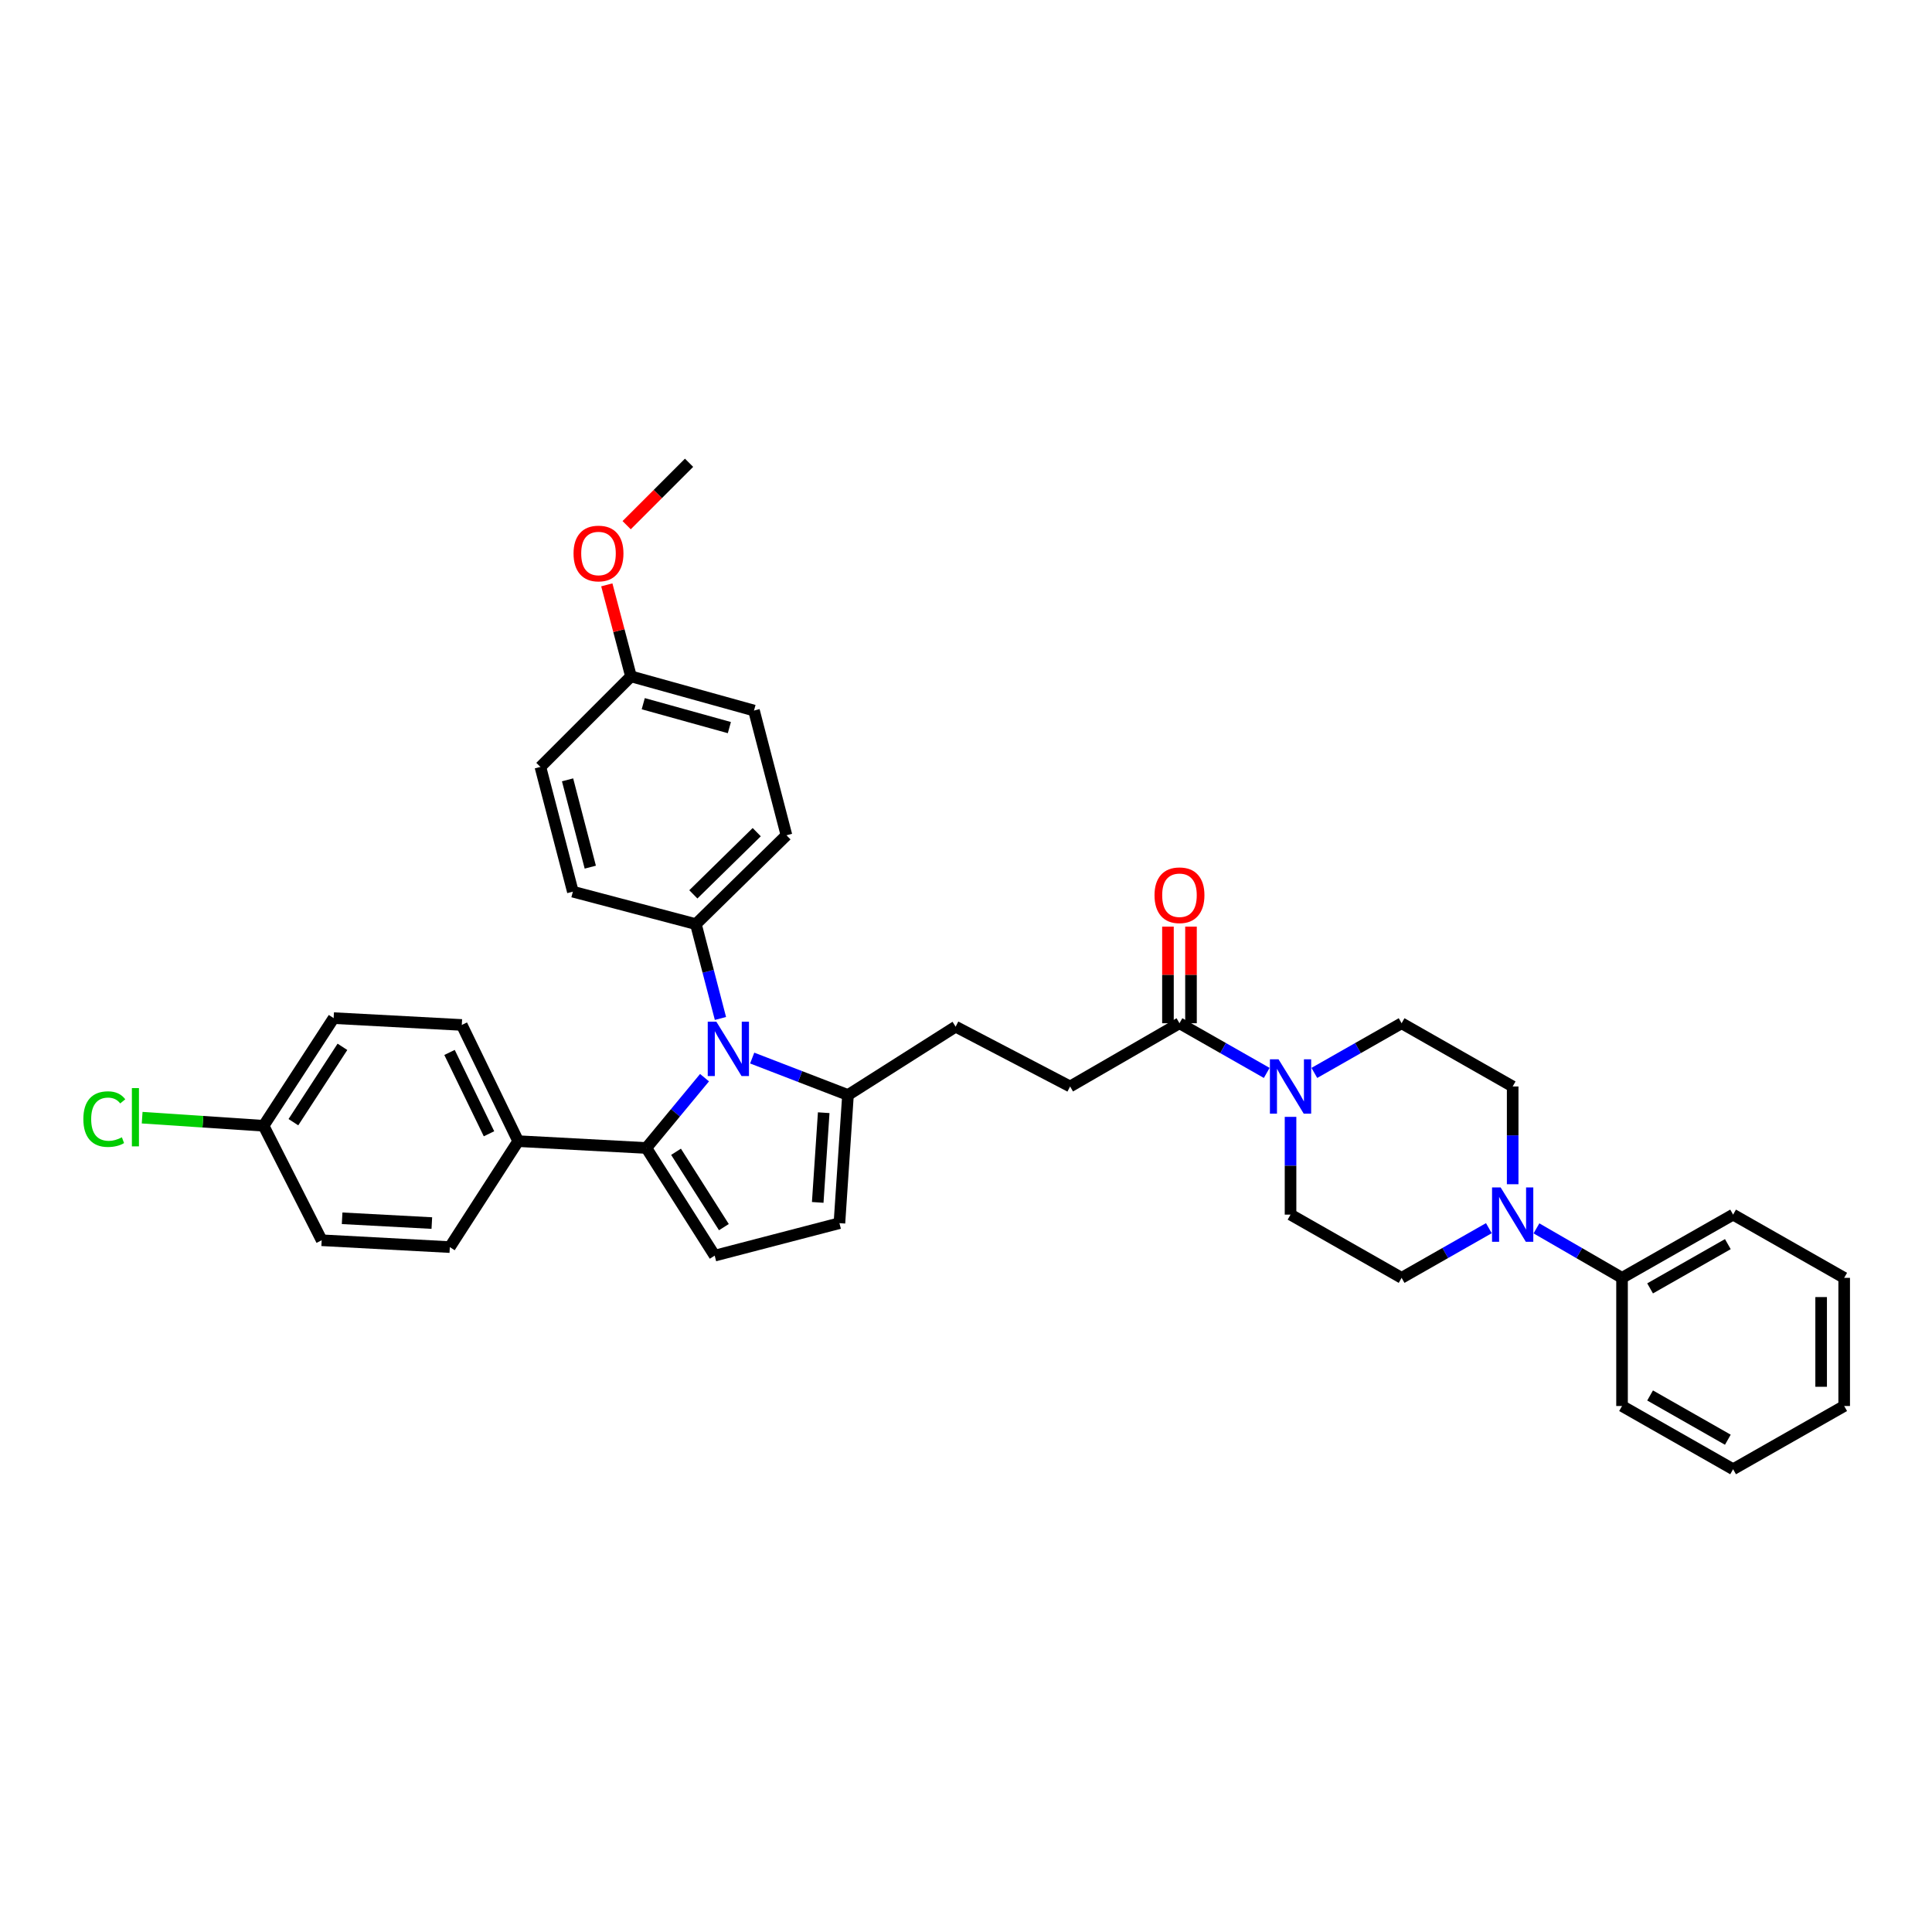<?xml version='1.0' encoding='iso-8859-1'?>
<svg version='1.1' baseProfile='full'
              xmlns='http://www.w3.org/2000/svg'
                      xmlns:rdkit='http://www.rdkit.org/xml'
                      xmlns:xlink='http://www.w3.org/1999/xlink'
                  xml:space='preserve'
width='1000px' height='1000px' viewBox='0 0 1000 1000'>
<!-- END OF HEADER -->
<rect style='opacity:1.0;fill:#FFFFFF;stroke:none' width='1000' height='1000' x='0' y='0'> </rect>
<path class='bond-0' d='M 604.532,479.619 L 604.532,504.625' style='fill:none;fill-rule:evenodd;stroke:#FF0000;stroke-width:6px;stroke-linecap:butt;stroke-linejoin:miter;stroke-opacity:1' />
<path class='bond-0' d='M 604.532,504.625 L 604.532,529.632' style='fill:none;fill-rule:evenodd;stroke:#000000;stroke-width:6px;stroke-linecap:butt;stroke-linejoin:miter;stroke-opacity:1' />
<path class='bond-0' d='M 616.456,479.619 L 616.456,504.625' style='fill:none;fill-rule:evenodd;stroke:#FF0000;stroke-width:6px;stroke-linecap:butt;stroke-linejoin:miter;stroke-opacity:1' />
<path class='bond-0' d='M 616.456,504.625 L 616.456,529.632' style='fill:none;fill-rule:evenodd;stroke:#000000;stroke-width:6px;stroke-linecap:butt;stroke-linejoin:miter;stroke-opacity:1' />
<path class='bond-1' d='M 610.494,529.632 L 633.075,542.486' style='fill:none;fill-rule:evenodd;stroke:#000000;stroke-width:6px;stroke-linecap:butt;stroke-linejoin:miter;stroke-opacity:1' />
<path class='bond-1' d='M 633.075,542.486 L 655.656,555.34' style='fill:none;fill-rule:evenodd;stroke:#0000FF;stroke-width:6px;stroke-linecap:butt;stroke-linejoin:miter;stroke-opacity:1' />
<path class='bond-2' d='M 610.494,529.632 L 553.887,562.357' style='fill:none;fill-rule:evenodd;stroke:#000000;stroke-width:6px;stroke-linecap:butt;stroke-linejoin:miter;stroke-opacity:1' />
<path class='bond-3' d='M 667.982,578.085 L 667.982,603.387' style='fill:none;fill-rule:evenodd;stroke:#0000FF;stroke-width:6px;stroke-linecap:butt;stroke-linejoin:miter;stroke-opacity:1' />
<path class='bond-3' d='M 667.982,603.387 L 667.982,628.688' style='fill:none;fill-rule:evenodd;stroke:#000000;stroke-width:6px;stroke-linecap:butt;stroke-linejoin:miter;stroke-opacity:1' />
<path class='bond-4' d='M 680.307,555.34 L 702.888,542.486' style='fill:none;fill-rule:evenodd;stroke:#0000FF;stroke-width:6px;stroke-linecap:butt;stroke-linejoin:miter;stroke-opacity:1' />
<path class='bond-4' d='M 702.888,542.486 L 725.469,529.632' style='fill:none;fill-rule:evenodd;stroke:#000000;stroke-width:6px;stroke-linecap:butt;stroke-linejoin:miter;stroke-opacity:1' />
<path class='bond-5' d='M 369.924,649.913 L 434.487,633.107' style='fill:none;fill-rule:evenodd;stroke:#000000;stroke-width:6px;stroke-linecap:butt;stroke-linejoin:miter;stroke-opacity:1' />
<path class='bond-6' d='M 369.924,649.913 L 334.543,594.194' style='fill:none;fill-rule:evenodd;stroke:#000000;stroke-width:6px;stroke-linecap:butt;stroke-linejoin:miter;stroke-opacity:1' />
<path class='bond-6' d='M 374.683,635.163 L 349.916,596.16' style='fill:none;fill-rule:evenodd;stroke:#000000;stroke-width:6px;stroke-linecap:butt;stroke-linejoin:miter;stroke-opacity:1' />
<path class='bond-7' d='M 434.487,633.107 L 438.912,566.775' style='fill:none;fill-rule:evenodd;stroke:#000000;stroke-width:6px;stroke-linecap:butt;stroke-linejoin:miter;stroke-opacity:1' />
<path class='bond-7' d='M 423.253,622.363 L 426.351,575.931' style='fill:none;fill-rule:evenodd;stroke:#000000;stroke-width:6px;stroke-linecap:butt;stroke-linejoin:miter;stroke-opacity:1' />
<path class='bond-8' d='M 438.912,566.775 L 414.121,557.213' style='fill:none;fill-rule:evenodd;stroke:#000000;stroke-width:6px;stroke-linecap:butt;stroke-linejoin:miter;stroke-opacity:1' />
<path class='bond-8' d='M 414.121,557.213 L 389.33,547.65' style='fill:none;fill-rule:evenodd;stroke:#0000FF;stroke-width:6px;stroke-linecap:butt;stroke-linejoin:miter;stroke-opacity:1' />
<path class='bond-9' d='M 438.912,566.775 L 494.631,531.4' style='fill:none;fill-rule:evenodd;stroke:#000000;stroke-width:6px;stroke-linecap:butt;stroke-linejoin:miter;stroke-opacity:1' />
<path class='bond-10' d='M 364.662,557.8 L 349.602,575.997' style='fill:none;fill-rule:evenodd;stroke:#0000FF;stroke-width:6px;stroke-linecap:butt;stroke-linejoin:miter;stroke-opacity:1' />
<path class='bond-10' d='M 349.602,575.997 L 334.543,594.194' style='fill:none;fill-rule:evenodd;stroke:#000000;stroke-width:6px;stroke-linecap:butt;stroke-linejoin:miter;stroke-opacity:1' />
<path class='bond-11' d='M 372.902,527.155 L 366.548,502.743' style='fill:none;fill-rule:evenodd;stroke:#0000FF;stroke-width:6px;stroke-linecap:butt;stroke-linejoin:miter;stroke-opacity:1' />
<path class='bond-11' d='M 366.548,502.743 L 360.193,478.331' style='fill:none;fill-rule:evenodd;stroke:#000000;stroke-width:6px;stroke-linecap:butt;stroke-linejoin:miter;stroke-opacity:1' />
<path class='bond-12' d='M 334.543,594.194 L 268.211,590.657' style='fill:none;fill-rule:evenodd;stroke:#000000;stroke-width:6px;stroke-linecap:butt;stroke-linejoin:miter;stroke-opacity:1' />
<path class='bond-13' d='M 360.193,478.331 L 407.068,432.337' style='fill:none;fill-rule:evenodd;stroke:#000000;stroke-width:6px;stroke-linecap:butt;stroke-linejoin:miter;stroke-opacity:1' />
<path class='bond-13' d='M 358.873,462.921 L 391.685,430.725' style='fill:none;fill-rule:evenodd;stroke:#000000;stroke-width:6px;stroke-linecap:butt;stroke-linejoin:miter;stroke-opacity:1' />
<path class='bond-14' d='M 360.193,478.331 L 296.511,461.525' style='fill:none;fill-rule:evenodd;stroke:#000000;stroke-width:6px;stroke-linecap:butt;stroke-linejoin:miter;stroke-opacity:1' />
<path class='bond-15' d='M 268.211,590.657 L 239.024,530.513' style='fill:none;fill-rule:evenodd;stroke:#000000;stroke-width:6px;stroke-linecap:butt;stroke-linejoin:miter;stroke-opacity:1' />
<path class='bond-15' d='M 253.105,586.841 L 232.674,544.74' style='fill:none;fill-rule:evenodd;stroke:#000000;stroke-width:6px;stroke-linecap:butt;stroke-linejoin:miter;stroke-opacity:1' />
<path class='bond-16' d='M 268.211,590.657 L 232.83,645.495' style='fill:none;fill-rule:evenodd;stroke:#000000;stroke-width:6px;stroke-linecap:butt;stroke-linejoin:miter;stroke-opacity:1' />
<path class='bond-17' d='M 494.631,531.4 L 553.887,562.357' style='fill:none;fill-rule:evenodd;stroke:#000000;stroke-width:6px;stroke-linecap:butt;stroke-linejoin:miter;stroke-opacity:1' />
<path class='bond-18' d='M 239.024,530.513 L 172.692,526.975' style='fill:none;fill-rule:evenodd;stroke:#000000;stroke-width:6px;stroke-linecap:butt;stroke-linejoin:miter;stroke-opacity:1' />
<path class='bond-19' d='M 172.692,526.975 L 136.429,582.694' style='fill:none;fill-rule:evenodd;stroke:#000000;stroke-width:6px;stroke-linecap:butt;stroke-linejoin:miter;stroke-opacity:1' />
<path class='bond-19' d='M 177.247,541.837 L 151.863,580.84' style='fill:none;fill-rule:evenodd;stroke:#000000;stroke-width:6px;stroke-linecap:butt;stroke-linejoin:miter;stroke-opacity:1' />
<path class='bond-20' d='M 136.429,582.694 L 166.498,641.957' style='fill:none;fill-rule:evenodd;stroke:#000000;stroke-width:6px;stroke-linecap:butt;stroke-linejoin:miter;stroke-opacity:1' />
<path class='bond-21' d='M 136.429,582.694 L 105.006,580.601' style='fill:none;fill-rule:evenodd;stroke:#000000;stroke-width:6px;stroke-linecap:butt;stroke-linejoin:miter;stroke-opacity:1' />
<path class='bond-21' d='M 105.006,580.601 L 73.582,578.508' style='fill:none;fill-rule:evenodd;stroke:#00CC00;stroke-width:6px;stroke-linecap:butt;stroke-linejoin:miter;stroke-opacity:1' />
<path class='bond-22' d='M 166.498,641.957 L 232.83,645.495' style='fill:none;fill-rule:evenodd;stroke:#000000;stroke-width:6px;stroke-linecap:butt;stroke-linejoin:miter;stroke-opacity:1' />
<path class='bond-22' d='M 177.083,630.58 L 223.515,633.057' style='fill:none;fill-rule:evenodd;stroke:#000000;stroke-width:6px;stroke-linecap:butt;stroke-linejoin:miter;stroke-opacity:1' />
<path class='bond-23' d='M 407.068,432.337 L 390.262,367.774' style='fill:none;fill-rule:evenodd;stroke:#000000;stroke-width:6px;stroke-linecap:butt;stroke-linejoin:miter;stroke-opacity:1' />
<path class='bond-24' d='M 390.262,367.774 L 326.587,350.087' style='fill:none;fill-rule:evenodd;stroke:#000000;stroke-width:6px;stroke-linecap:butt;stroke-linejoin:miter;stroke-opacity:1' />
<path class='bond-24' d='M 377.519,376.61 L 332.946,364.229' style='fill:none;fill-rule:evenodd;stroke:#000000;stroke-width:6px;stroke-linecap:butt;stroke-linejoin:miter;stroke-opacity:1' />
<path class='bond-25' d='M 326.587,350.087 L 279.711,396.962' style='fill:none;fill-rule:evenodd;stroke:#000000;stroke-width:6px;stroke-linecap:butt;stroke-linejoin:miter;stroke-opacity:1' />
<path class='bond-26' d='M 326.587,350.087 L 320.336,326.403' style='fill:none;fill-rule:evenodd;stroke:#000000;stroke-width:6px;stroke-linecap:butt;stroke-linejoin:miter;stroke-opacity:1' />
<path class='bond-26' d='M 320.336,326.403 L 314.085,302.719' style='fill:none;fill-rule:evenodd;stroke:#FF0000;stroke-width:6px;stroke-linecap:butt;stroke-linejoin:miter;stroke-opacity:1' />
<path class='bond-27' d='M 279.711,396.962 L 296.511,461.525' style='fill:none;fill-rule:evenodd;stroke:#000000;stroke-width:6px;stroke-linecap:butt;stroke-linejoin:miter;stroke-opacity:1' />
<path class='bond-27' d='M 293.771,403.644 L 305.531,448.838' style='fill:none;fill-rule:evenodd;stroke:#000000;stroke-width:6px;stroke-linecap:butt;stroke-linejoin:miter;stroke-opacity:1' />
<path class='bond-28' d='M 324.355,271.83 L 340.505,255.68' style='fill:none;fill-rule:evenodd;stroke:#FF0000;stroke-width:6px;stroke-linecap:butt;stroke-linejoin:miter;stroke-opacity:1' />
<path class='bond-28' d='M 340.505,255.68 L 356.655,239.53' style='fill:none;fill-rule:evenodd;stroke:#000000;stroke-width:6px;stroke-linecap:butt;stroke-linejoin:miter;stroke-opacity:1' />
<path class='bond-29' d='M 839.564,661.413 L 817.414,648.608' style='fill:none;fill-rule:evenodd;stroke:#000000;stroke-width:6px;stroke-linecap:butt;stroke-linejoin:miter;stroke-opacity:1' />
<path class='bond-29' d='M 817.414,648.608 L 795.264,635.803' style='fill:none;fill-rule:evenodd;stroke:#0000FF;stroke-width:6px;stroke-linecap:butt;stroke-linejoin:miter;stroke-opacity:1' />
<path class='bond-30' d='M 839.564,661.413 L 897.051,628.688' style='fill:none;fill-rule:evenodd;stroke:#000000;stroke-width:6px;stroke-linecap:butt;stroke-linejoin:miter;stroke-opacity:1' />
<path class='bond-30' d='M 854.086,666.867 L 894.327,643.96' style='fill:none;fill-rule:evenodd;stroke:#000000;stroke-width:6px;stroke-linecap:butt;stroke-linejoin:miter;stroke-opacity:1' />
<path class='bond-31' d='M 839.564,661.413 L 839.564,727.745' style='fill:none;fill-rule:evenodd;stroke:#000000;stroke-width:6px;stroke-linecap:butt;stroke-linejoin:miter;stroke-opacity:1' />
<path class='bond-32' d='M 782.957,612.959 L 782.957,587.658' style='fill:none;fill-rule:evenodd;stroke:#0000FF;stroke-width:6px;stroke-linecap:butt;stroke-linejoin:miter;stroke-opacity:1' />
<path class='bond-32' d='M 782.957,587.658 L 782.957,562.357' style='fill:none;fill-rule:evenodd;stroke:#000000;stroke-width:6px;stroke-linecap:butt;stroke-linejoin:miter;stroke-opacity:1' />
<path class='bond-33' d='M 770.631,635.705 L 748.05,648.559' style='fill:none;fill-rule:evenodd;stroke:#0000FF;stroke-width:6px;stroke-linecap:butt;stroke-linejoin:miter;stroke-opacity:1' />
<path class='bond-33' d='M 748.05,648.559 L 725.469,661.413' style='fill:none;fill-rule:evenodd;stroke:#000000;stroke-width:6px;stroke-linecap:butt;stroke-linejoin:miter;stroke-opacity:1' />
<path class='bond-34' d='M 897.051,628.688 L 954.545,661.413' style='fill:none;fill-rule:evenodd;stroke:#000000;stroke-width:6px;stroke-linecap:butt;stroke-linejoin:miter;stroke-opacity:1' />
<path class='bond-35' d='M 839.564,727.745 L 897.051,760.47' style='fill:none;fill-rule:evenodd;stroke:#000000;stroke-width:6px;stroke-linecap:butt;stroke-linejoin:miter;stroke-opacity:1' />
<path class='bond-35' d='M 854.086,722.291 L 894.327,745.198' style='fill:none;fill-rule:evenodd;stroke:#000000;stroke-width:6px;stroke-linecap:butt;stroke-linejoin:miter;stroke-opacity:1' />
<path class='bond-36' d='M 782.957,562.357 L 725.469,529.632' style='fill:none;fill-rule:evenodd;stroke:#000000;stroke-width:6px;stroke-linecap:butt;stroke-linejoin:miter;stroke-opacity:1' />
<path class='bond-37' d='M 725.469,661.413 L 667.982,628.688' style='fill:none;fill-rule:evenodd;stroke:#000000;stroke-width:6px;stroke-linecap:butt;stroke-linejoin:miter;stroke-opacity:1' />
<path class='bond-38' d='M 954.545,661.413 L 954.545,727.745' style='fill:none;fill-rule:evenodd;stroke:#000000;stroke-width:6px;stroke-linecap:butt;stroke-linejoin:miter;stroke-opacity:1' />
<path class='bond-38' d='M 942.621,671.363 L 942.621,717.795' style='fill:none;fill-rule:evenodd;stroke:#000000;stroke-width:6px;stroke-linecap:butt;stroke-linejoin:miter;stroke-opacity:1' />
<path class='bond-39' d='M 897.051,760.47 L 954.545,727.745' style='fill:none;fill-rule:evenodd;stroke:#000000;stroke-width:6px;stroke-linecap:butt;stroke-linejoin:miter;stroke-opacity:1' />
<path  class='atom-0' d='M 597.576 463.373
Q 597.576 456.616, 600.915 452.84
Q 604.254 449.064, 610.494 449.064
Q 616.734 449.064, 620.073 452.84
Q 623.412 456.616, 623.412 463.373
Q 623.412 470.209, 620.033 474.105
Q 616.655 477.96, 610.494 477.96
Q 604.293 477.96, 600.915 474.105
Q 597.576 470.249, 597.576 463.373
M 610.494 474.78
Q 614.787 474.78, 617.092 471.919
Q 619.437 469.017, 619.437 463.373
Q 619.437 457.848, 617.092 455.066
Q 614.787 452.244, 610.494 452.244
Q 606.201 452.244, 603.856 455.026
Q 601.551 457.808, 601.551 463.373
Q 601.551 469.057, 603.856 471.919
Q 606.201 474.78, 610.494 474.78
' fill='#FF0000'/>
<path  class='atom-2' d='M 661.761 548.286
L 670.983 563.191
Q 671.897 564.662, 673.367 567.325
Q 674.838 569.988, 674.917 570.147
L 674.917 548.286
L 678.654 548.286
L 678.654 576.427
L 674.798 576.427
L 664.901 560.131
Q 663.749 558.223, 662.516 556.037
Q 661.324 553.851, 660.966 553.175
L 660.966 576.427
L 657.309 576.427
L 657.309 548.286
L 661.761 548.286
' fill='#0000FF'/>
<path  class='atom-6' d='M 370.779 528.823
L 380 543.729
Q 380.914 545.199, 382.385 547.862
Q 383.856 550.525, 383.935 550.684
L 383.935 528.823
L 387.671 528.823
L 387.671 556.964
L 383.816 556.964
L 373.919 540.668
Q 372.766 538.76, 371.534 536.574
Q 370.342 534.388, 369.984 533.712
L 369.984 556.964
L 366.327 556.964
L 366.327 528.823
L 370.779 528.823
' fill='#0000FF'/>
<path  class='atom-22' d='M 296.862 286.485
Q 296.862 279.728, 300.201 275.952
Q 303.54 272.176, 309.78 272.176
Q 316.02 272.176, 319.359 275.952
Q 322.698 279.728, 322.698 286.485
Q 322.698 293.321, 319.319 297.217
Q 315.941 301.072, 309.78 301.072
Q 303.58 301.072, 300.201 297.217
Q 296.862 293.361, 296.862 286.485
M 309.78 297.892
Q 314.073 297.892, 316.378 295.03
Q 318.723 292.129, 318.723 286.485
Q 318.723 280.96, 316.378 278.178
Q 314.073 275.356, 309.78 275.356
Q 305.487 275.356, 303.142 278.138
Q 300.837 280.92, 300.837 286.485
Q 300.837 292.169, 303.142 295.03
Q 305.487 297.892, 309.78 297.892
' fill='#FF0000'/>
<path  class='atom-24' d='M 43.143 579.249
Q 43.143 572.254, 46.402 568.597
Q 49.701 564.901, 55.941 564.901
Q 61.745 564.901, 64.845 568.994
L 62.221 571.141
Q 59.956 568.16, 55.941 568.16
Q 51.688 568.16, 49.423 571.022
Q 47.197 573.844, 47.197 579.249
Q 47.197 584.814, 49.502 587.676
Q 51.847 590.537, 56.379 590.537
Q 59.479 590.537, 63.096 588.669
L 64.209 591.65
Q 62.738 592.604, 60.512 593.161
Q 58.286 593.717, 55.822 593.717
Q 49.701 593.717, 46.402 589.981
Q 43.143 586.245, 43.143 579.249
' fill='#00CC00'/>
<path  class='atom-24' d='M 68.263 563.191
L 71.92 563.191
L 71.92 593.359
L 68.263 593.359
L 68.263 563.191
' fill='#00CC00'/>
<path  class='atom-26' d='M 776.736 614.618
L 785.958 629.523
Q 786.872 630.993, 788.343 633.656
Q 789.813 636.32, 789.893 636.479
L 789.893 614.618
L 793.629 614.618
L 793.629 642.759
L 789.774 642.759
L 779.877 626.462
Q 778.724 624.554, 777.492 622.368
Q 776.299 620.182, 775.942 619.506
L 775.942 642.759
L 772.285 642.759
L 772.285 614.618
L 776.736 614.618
' fill='#0000FF'/>
</svg>
